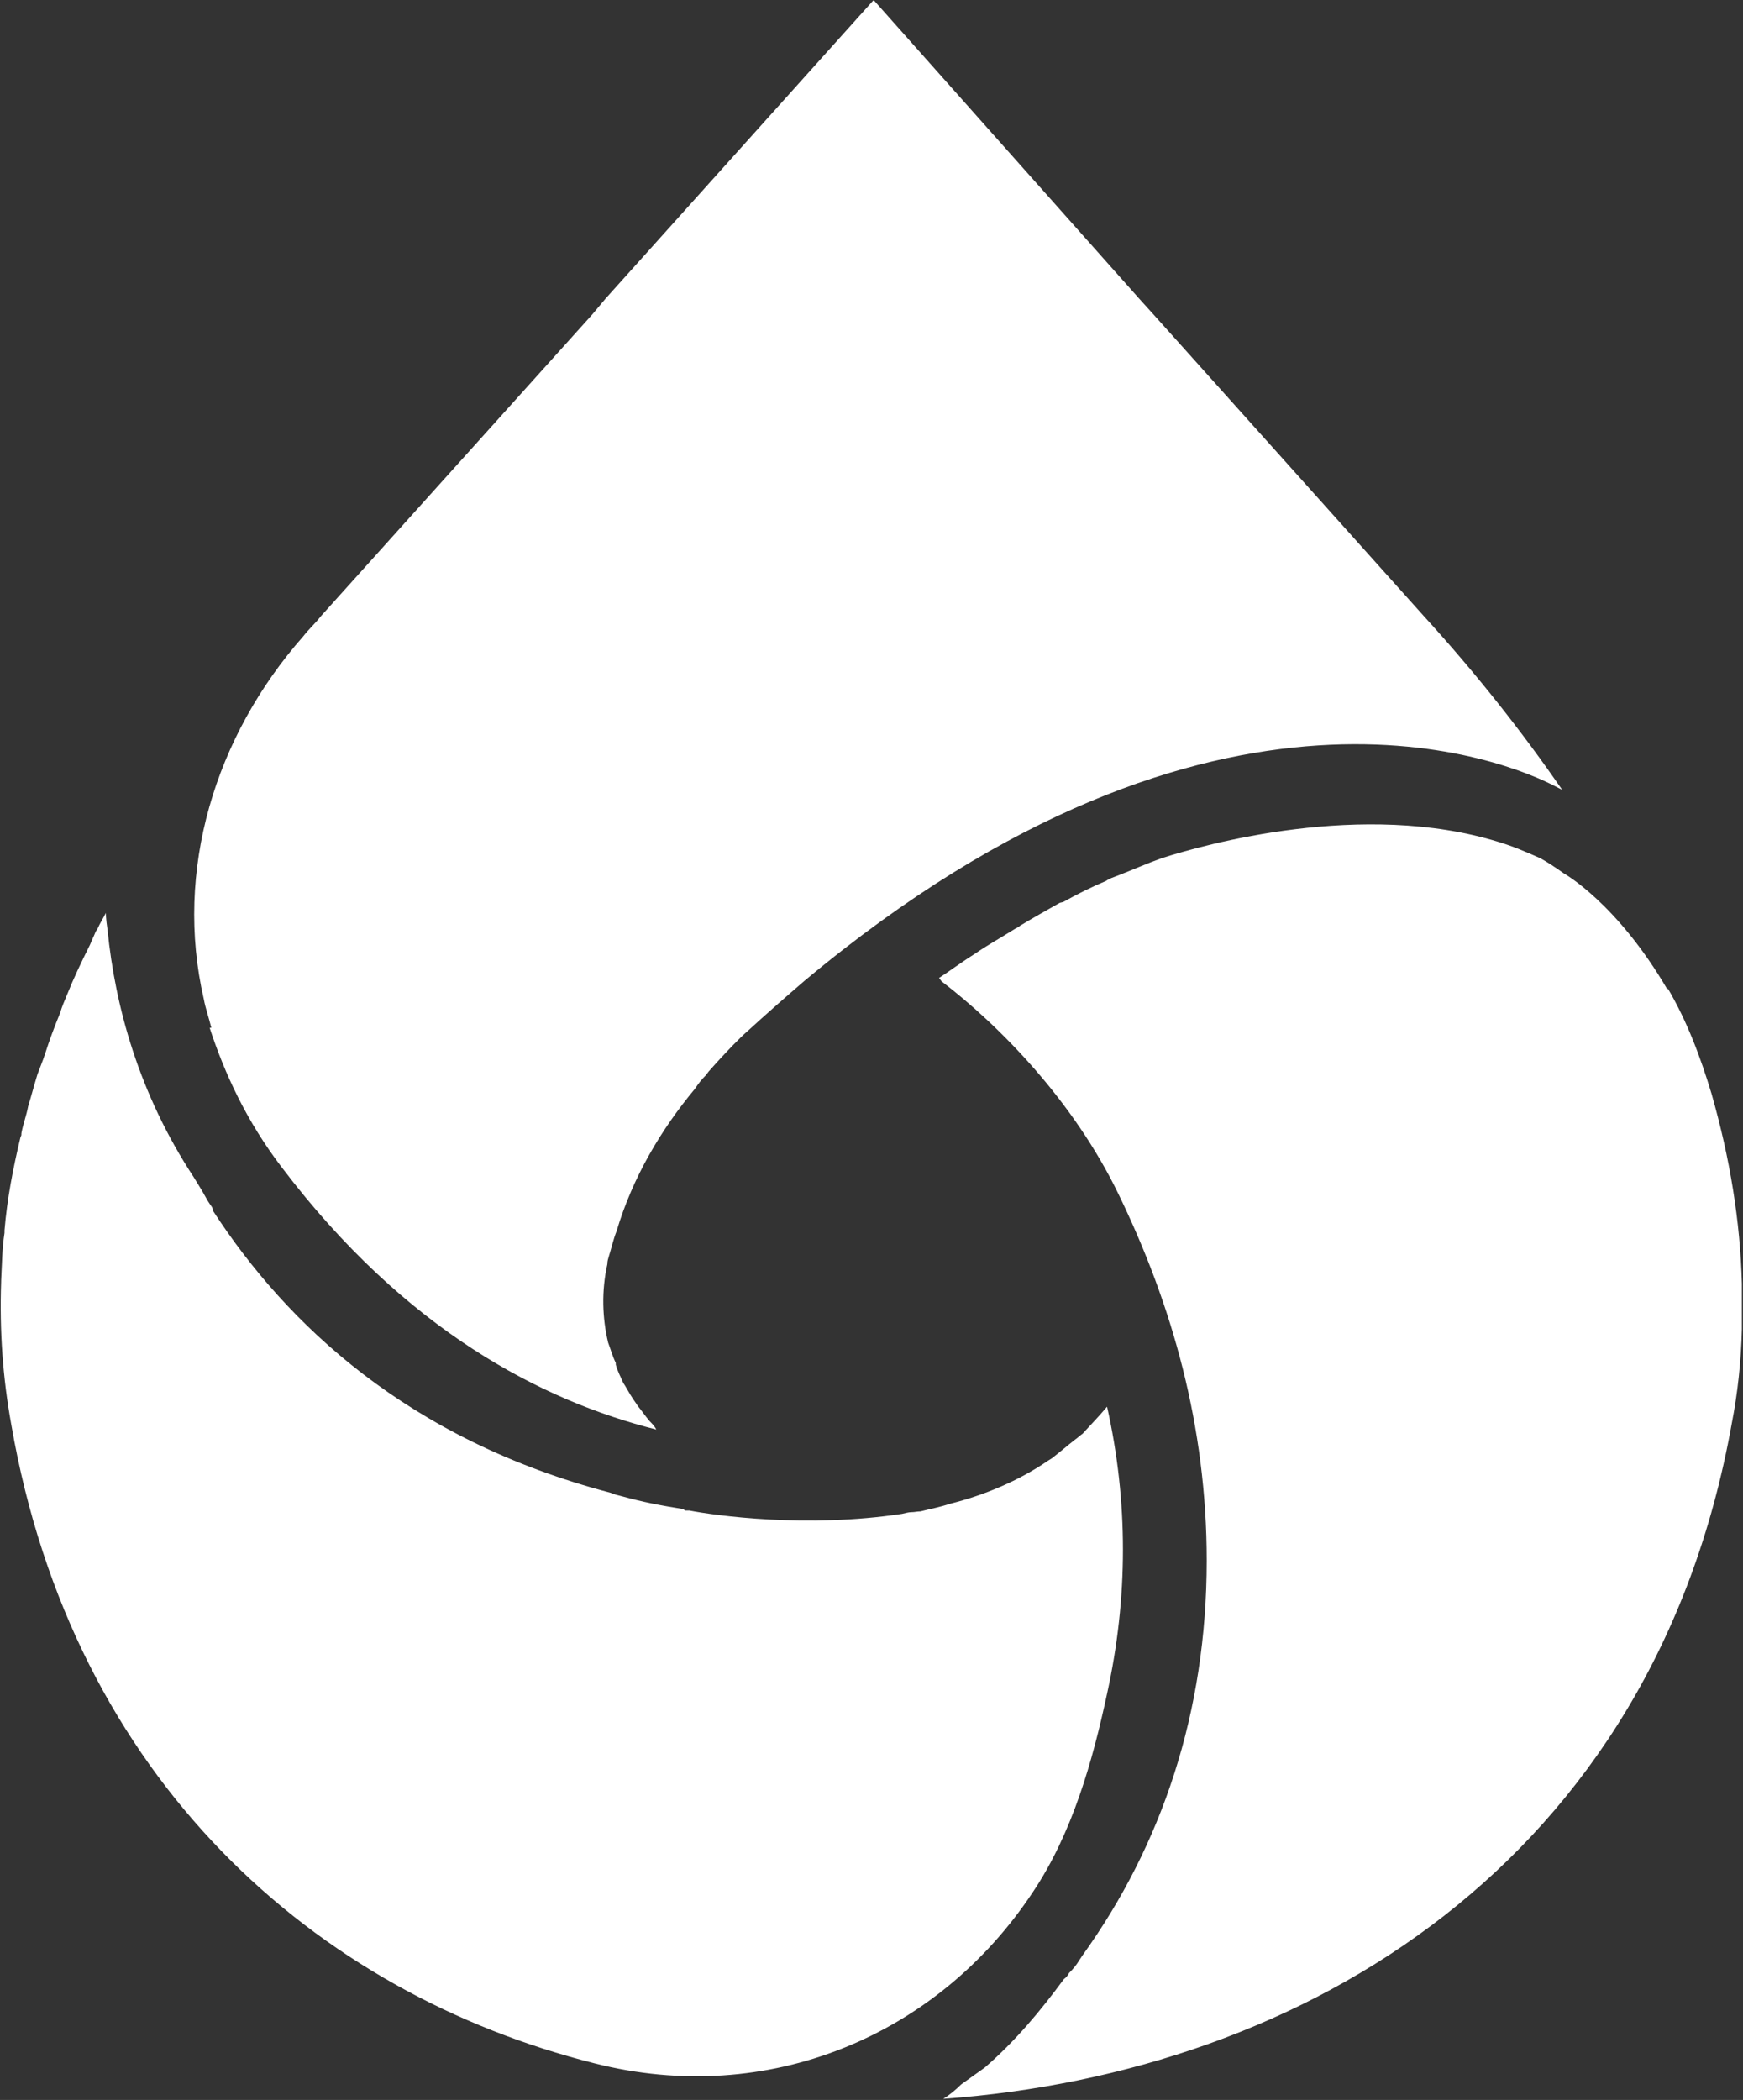 <svg version="1.2" xmlns="http://www.w3.org/2000/svg" viewBox="0 0 1548 1865" width="1548" height="1865">
	<rect x="0" y="0" width="1548" height="1865" fill="#333333" stroke="none"/>
	<title>UNT</title>
	<style>
		.s0 { fill: #ffffff } 
	</style>
	<g id="Clip-Path: Page 1">
		<g id="Page 1">
			<path id="Path 7" class="s0" d="m1481 879c-45-77.2-92.2-103.4-92.2-103.4-7.5-5.3-14.2-9.8-21-13.5-12-5.3-24-10.5-36.7-14.3-120.7-37.4-261.7 2.3-299.2 14.3-12.7 4.5-26.2 10.5-39.7 15.7-3.8 1.5-6.8 2.3-9.8 4.5-12.7 5.3-26.2 12-38.2 18.8l-3 0.7c-12 6.8-24 13.5-35.2 20.3-1.5 1.5-3.8 2.2-6 3.7-12 7.5-24 14.2-33.8 21-14.2 9-26.2 18-32.2 21.7l2.2 3c51 39 117 105.7 157.5 189.7 47.2 97.4 78 205.4 78 324.6 0 134.9-39.8 252.6-110.3 350.8l-3 4.5q-3.3 5.6-9 11.2c-0.7 1.5-2.2 3.8-4.5 5.3-20.9 28.4-43.4 55.4-70.4 78.7l-21 15c-4.5 4.5-9.8 9-15.8 12.7 322.4-23.2 630.6-210.6 700.3-599.7 5.3-27 8.3-55.4 9-83.9q0-6 0-12.8 0-14.2 0-27.7c-1.5-55.5-10.5-111-27-168.7-9.7-32.2-21.7-64.4-39-93.7zm-95.9-179.1l3.7 1.5c0 0-2.2-0.8-6-3zm-1198.9 212.9c13.5 41.2 33 83.2 63.8 123.6 110.2 145.5 231.6 207.7 332.9 233.2-1.5-3-3.8-5.3-6-7.5-3.8-4.5-6.8-9-10.5-13.5l-1.5-2.3c-3.8-5.2-6.8-10.5-9.8-15.7l-1.5-2.3c-2.2-5.2-5.2-10.5-6.7-16.4v-1.5c-3-6-4.5-12-6.8-18-5.2-21.8-6-45.8-0.7-69.7 0-3 0.7-4.5 1.5-7.5 2.2-6.8 3.7-14.3 6.7-21.8 14.3-48 39.8-90.7 69.8-126.7 2.9-4.5 5.9-8.2 9.7-12l2.2-3c15.8-17.9 28.5-30.7 33.8-35.2 18-16.5 35.2-31.5 51.7-45.7 366.7-305.9 626.8-193.4 666.6-172.4 4.5 2.2 6 3 6 3-35.3-51-75.8-102.7-123-154.4l-239.2-266.9-14.2-15.7-234.7-263.9h-0.8l-237.6 264.6-12 14.3-240.7 267.6c-5.2 6.7-11.2 12-15.7 17.9-78.8 89.3-114.8 208.4-88.5 322.4 1.5 8.2 4.5 16.5 6.7 25.5zm796.3 337.3c-6.8 8.2-14.3 15.7-21 23.2-2.3 1.5-4.5 3.8-6.8 5.3-6.7 5.2-12.7 10.5-19.5 15.7-0.7 0.8-2.2 1.5-4.5 3-26.2 18-56.9 30.7-86.9 38.2-9 3-17.3 4.5-26.3 6.8-3 0-5.2 0.7-8.2 0.7-2.3 0-5.3 0.8-8.3 1.5-84.7 12.8-165.7 1.5-188.9-3h-3.7c0 0-1.5-1.5-3-1.5-18.8-3-34.5-6-53.3-11.2-3-0.8-6.7-1.5-9.7-3-180-47.2-287.9-149.9-353.2-250.4l-0.7-3c0 0-3.8-5.2-5.3-8.2-3.7-6.8-7.5-12.8-11.2-18.8-48.7-74.2-69.7-151.4-76.5-219.6-1.5-9.7-1.5-15-1.5-15-2.2 4.5-5.2 9-7.5 14.3l-1.5 2.2c-1.5 3.8-3.7 8.3-5.2 12-7.5 15-14.3 29.2-20.3 44.2-2.2 5.3-4.5 10.5-6 15.8-5.2 12.7-9.7 24.7-13.5 36.7-2.2 6.7-4.5 12-6.7 18-3 9.7-5.3 18.7-8.3 28.5-1.5 8.2-4.5 15.7-6 24 0 1.5 0 2.2-0.7 3-6.8 28.4-12 55.4-14.3 83.2v2.2c-2.2 14.3-2.2 27.8-3 42.7v0.8c-1.5 43.5 1.5 85.4 9 126.7 54.8 316.3 270.7 505.2 518.1 567.4 153.7 39 304.4-24 389.2-152.1 35.2-52.5 53.2-117 65.9-176.2 18.8-85.5 18.8-170.9 0-254.9z"/>
		</g>
	</g>
</svg>